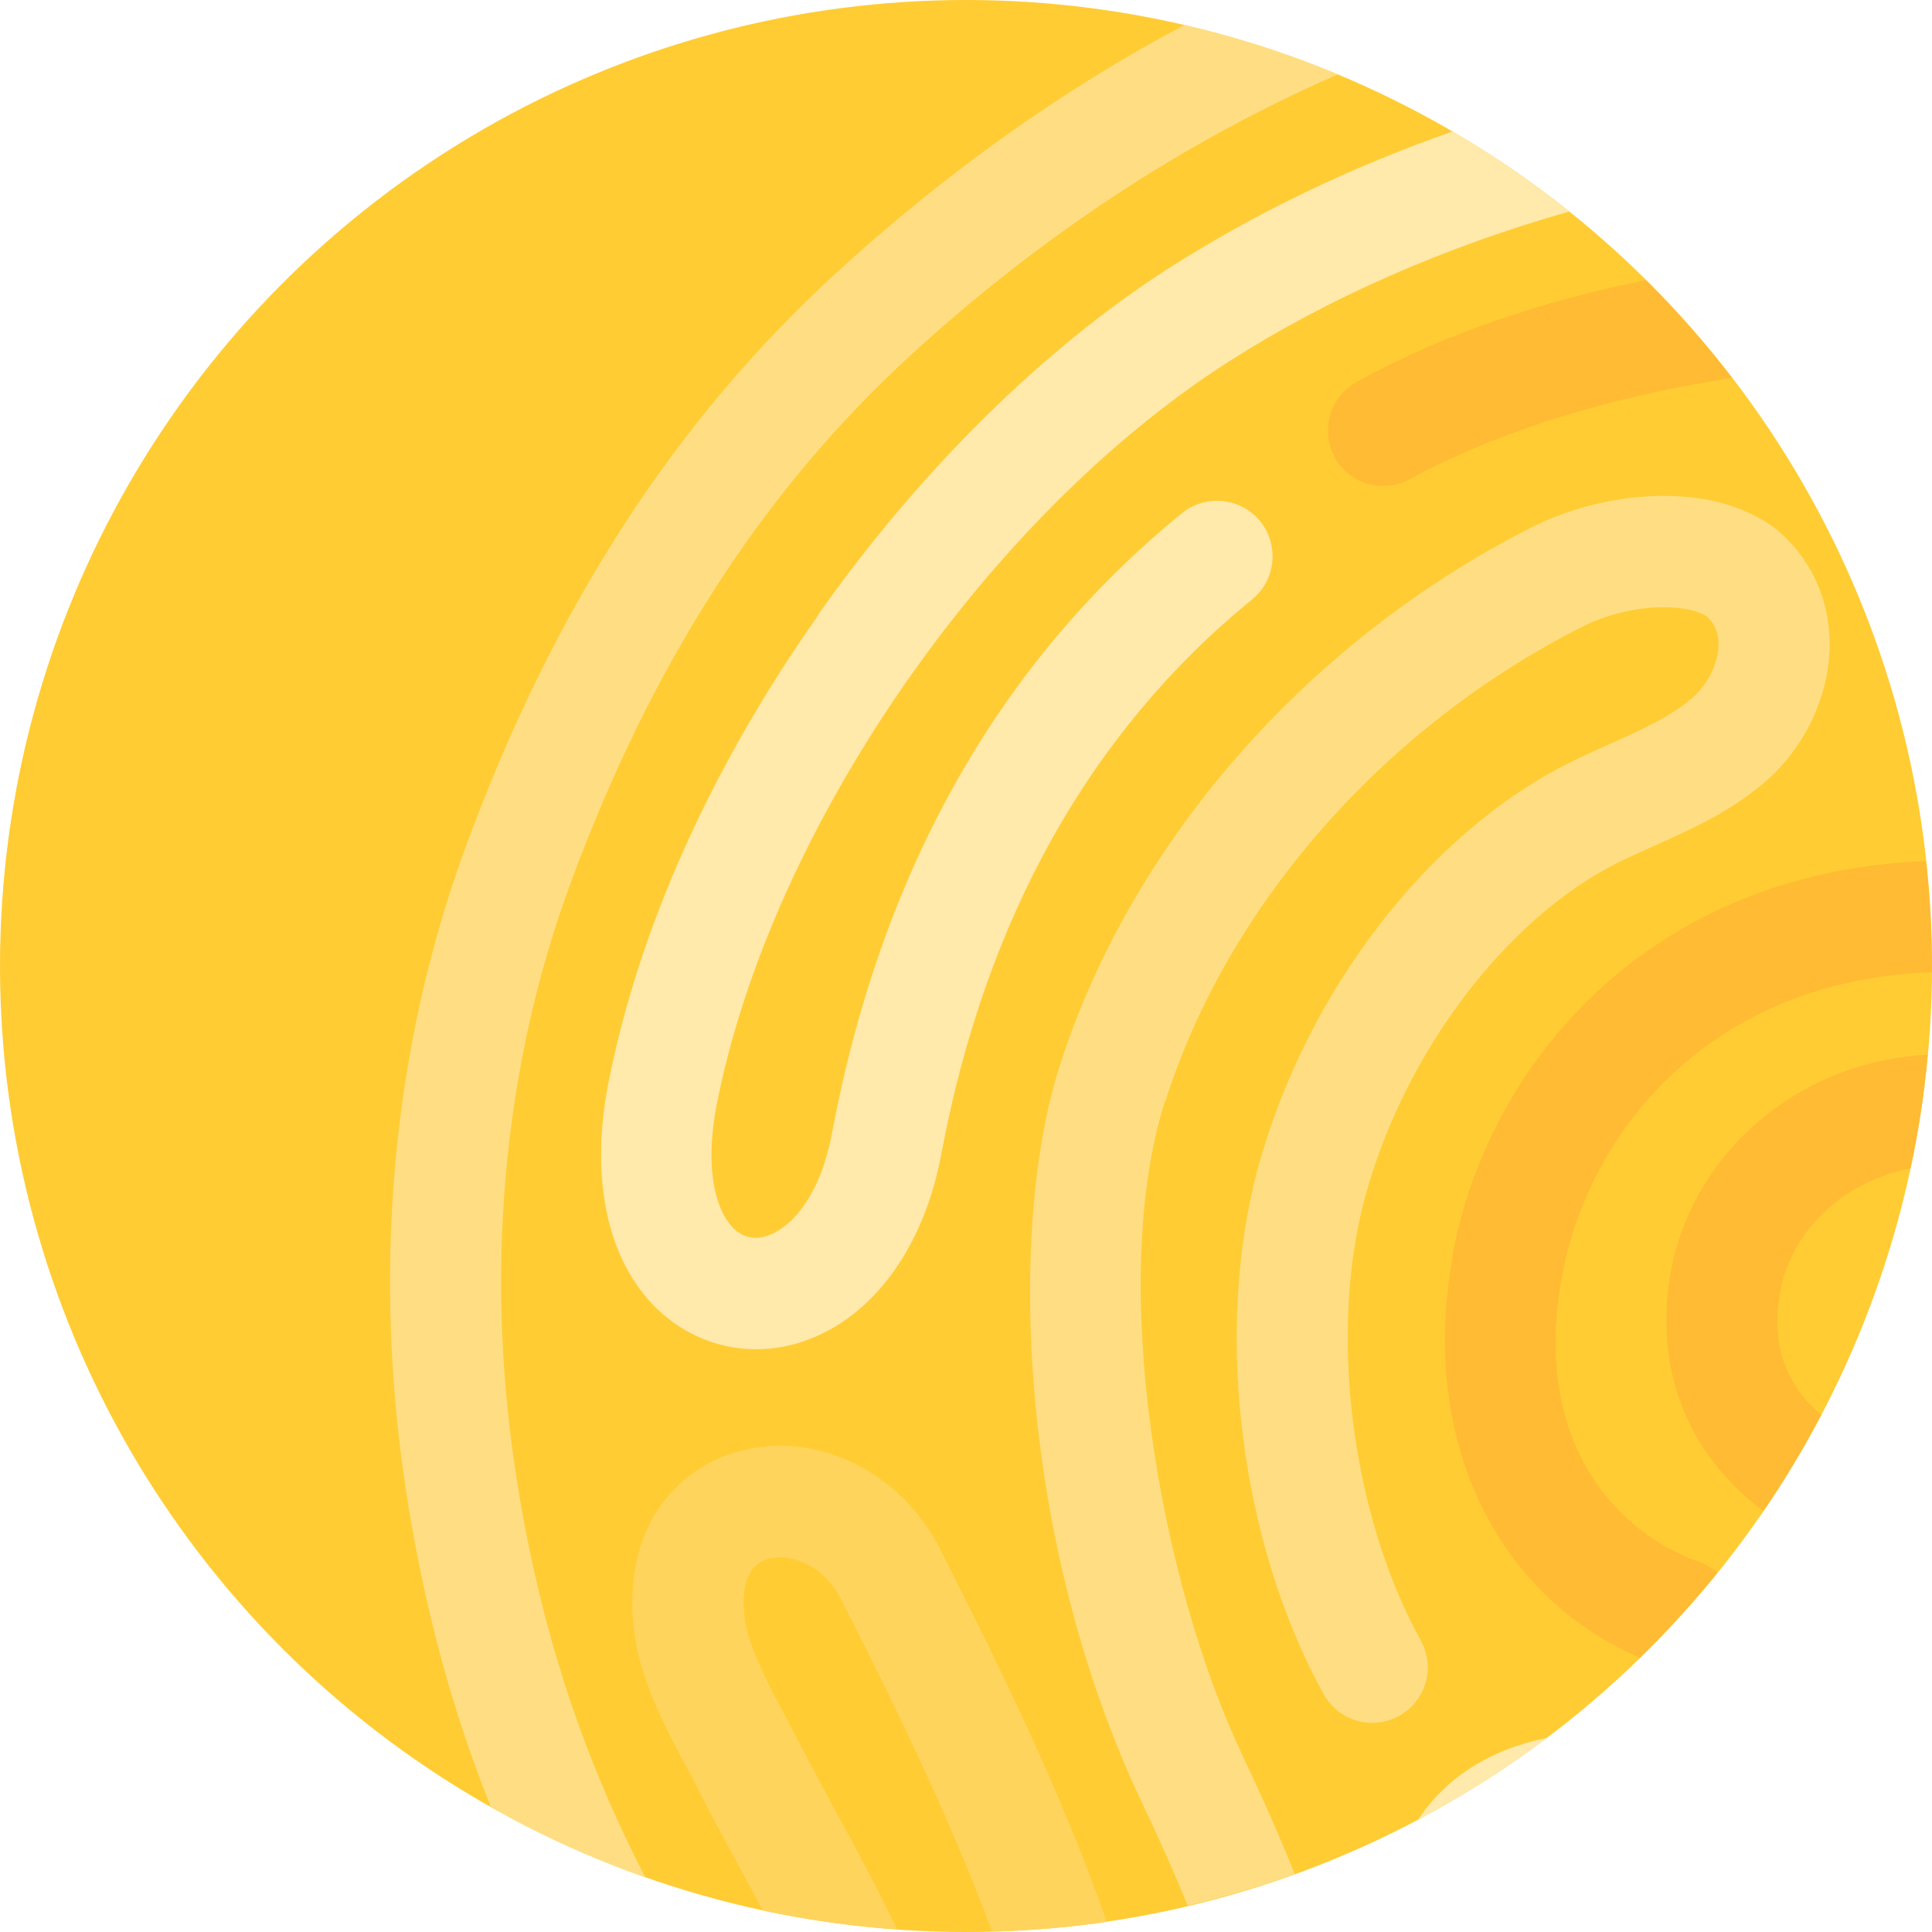 <?xml version="1.0" encoding="UTF-8"?><svg id="Layer_1" xmlns="http://www.w3.org/2000/svg" viewBox="0 0 80 80"><defs><style>.cls-1{fill:none;}.cls-2{fill:#ffde83;}.cls-3{fill:#ffe9ab;}.cls-4{fill:#fb3;}.cls-5{fill:#fc3;}.cls-6{fill:#ffd45c;}</style></defs><circle class="cls-5" cx="40" cy="40" r="40"/><path class="cls-1" d="M19.3,35.02c3.63-9.85,8.65-17.61,15.35-23.74,4.51-4.13,9.31-7.54,14.38-10.24-2.9-.67-5.92-1.04-9.03-1.04C17.91,0,0,17.91,0,40c0,14.94,8.19,27.96,20.33,34.82-1.34-3.33-2.58-7.37-3.41-12.42-1.56-9.45-.74-18.92,2.38-27.39Z"/><path class="cls-1" d="M23.61,36.61c-2.84,7.72-3.59,16.38-2.15,25.05,1.19,7.23,3.3,12.25,5.26,16.08,1.58,.56,3.2,1.02,4.87,1.37-.31-.59-.63-1.17-.94-1.74-.57-1.04-1.1-2.03-1.61-3.02-.16-.31-.33-.64-.51-.98-.95-1.79-2.04-3.82-2.28-5.87-.5-4.26,1.77-6.57,4.06-7.32,3.15-1.02,6.7,.51,8.44,3.64l.04,.08c2.48,4.85,5.14,10.27,7.03,15.68,1.14-.17,2.26-.39,3.36-.65-.56-1.38-1.2-2.79-1.89-4.26-5.1-10.74-5.57-23.7-3.43-30.45,2.95-9.29,10.26-17.65,19.55-22.36,2.28-1.16,5.04-1.58,7.38-1.13,.92,.18,2.19,.65,3.04,1.45,1.28,1.21,1.97,2.87,1.93,4.66-.05,2.07-1.05,4.16-2.69,5.57-1.41,1.22-3,1.93-4.54,2.62-.54,.24-1.05,.47-1.54,.71-4.62,2.31-8.82,7.85-10.45,13.79-1.54,5.61-.6,13.18,2.29,18.42,.61,1.11,.21,2.51-.9,3.12-1.11,.61-2.51,.21-3.12-.9-3.47-6.3-4.56-15.09-2.7-21.86,1.99-7.23,7.02-13.78,12.83-16.68,.58-.29,1.16-.55,1.71-.8,1.29-.58,2.51-1.12,3.41-1.9,.65-.56,1.08-1.42,1.1-2.19,.01-.49-.14-.88-.47-1.19-.12-.08-.47-.23-.76-.29-1.35-.26-3.05,.02-4.43,.72-8.21,4.16-14.66,11.51-17.25,19.65-2.4,7.53-.2,19.92,3.2,27.08,.8,1.69,1.53,3.33,2.17,4.93,1.76-.64,3.46-1.4,5.1-2.27,1.14-1.76,3.01-2.92,5.34-3.39,1.35-1.02,2.64-2.13,3.85-3.31-6.04-2.62-9.14-9.16-7.74-16.64,.84-4.49,3.2-8.58,6.66-11.52,3.52-2.99,7.96-4.63,12.95-4.81-.81-7.49-3.68-14.36-8.04-20.03-5.54,.85-10.11,2.42-13.34,4.19-1.11,.61-2.51,.2-3.12-.91s-.2-2.51,.91-3.12c3.66-2.01,7.76-3.36,11.98-4.21-1-1-2.06-1.93-3.17-2.82-5.11,1.45-9.94,3.56-14.11,6.22-10.02,6.42-18.93,19.33-21.18,30.7-.57,2.89,.02,4.61,.76,5.25,.38,.33,.84,.41,1.35,.23,.96-.33,2.15-1.62,2.65-4.24,2.04-10.86,6.91-19.5,14.49-25.67,.98-.8,2.43-.65,3.24,.33,.8,.98,.65,2.43-.33,3.24-6.71,5.47-11.04,13.19-12.87,22.96-.72,3.86-2.84,6.76-5.65,7.74-.67,.23-1.35,.35-2.02,.35-1.4,0-2.76-.5-3.86-1.45-2.25-1.96-3.07-5.46-2.25-9.62,1.26-6.37,4.27-13.06,8.69-19.34,4.18-5.92,9.33-11.02,14.51-14.34,3.59-2.3,7.57-4.2,11.76-5.67-1.53-.89-3.11-1.69-4.76-2.38-6.28,2.74-12.2,6.61-17.65,11.59-6.15,5.62-10.77,12.8-14.14,21.94Z"/><path class="cls-1" d="M73.66,53.84c-.25,1.98,.34,3.53,1.76,4.75,1.67-3.17,2.93-6.6,3.69-10.2-2.85,.55-5.11,2.7-5.45,5.46Z"/><path class="cls-1" d="M31.73,64.56c-.95,.31-1.02,1.48-.91,2.4,.14,1.19,1.04,2.89,1.77,4.25,.19,.37,.38,.72,.55,1.05,.48,.93,1,1.9,1.55,2.91,.82,1.51,1.67,3.09,2.45,4.71,.94,.07,1.89,.11,2.86,.11,.36,0,.72-.02,1.07-.03-1.7-4.59-4.01-9.35-6.35-13.94-.74-1.29-2.1-1.76-2.99-1.47Z"/><path class="cls-1" d="M69.1,53.26c.34-2.73,1.74-5.22,3.94-7.01,1.91-1.55,4.28-2.45,6.79-2.59,.1-1.12,.16-2.25,.17-3.4-8.99,.3-14.16,6.38-15.31,12.58-1.28,6.85,2.27,10.66,5.7,11.84,.28,.1,.53,.25,.74,.43,.67-.83,1.3-1.68,1.9-2.55-3-2.23-4.4-5.53-3.93-9.3Z"/><path class="cls-2" d="M34.65,11.28c-6.7,6.13-11.73,13.9-15.35,23.74-3.12,8.46-3.94,17.93-2.38,27.39,.83,5.05,2.07,9.09,3.41,12.42,2.03,1.15,4.16,2.12,6.39,2.91-1.96-3.82-4.07-8.85-5.26-16.08-1.43-8.67-.69-17.33,2.15-25.05,3.37-9.14,7.99-16.32,14.14-21.94,5.44-4.98,11.37-8.85,17.65-11.59-2.04-.85-4.17-1.53-6.37-2.04-5.07,2.7-9.87,6.11-14.38,10.24Z"/><path class="cls-6" d="M38.75,63.82c-1.75-3.13-5.3-4.66-8.44-3.64-2.29,.74-4.56,3.06-4.06,7.32,.24,2.05,1.32,4.08,2.28,5.87,.18,.34,.36,.67,.51,.98,.5,.99,1.04,1.97,1.61,3.02,.31,.57,.62,1.15,.94,1.74,1.81,.39,3.67,.65,5.56,.78-.78-1.62-1.63-3.2-2.45-4.71-.55-1.02-1.07-1.98-1.55-2.91-.17-.33-.36-.69-.55-1.05-.73-1.36-1.63-3.06-1.77-4.25-.11-.93-.04-2.09,.91-2.4,.9-.29,2.25,.18,2.99,1.47,2.34,4.59,4.65,9.35,6.35,13.94,1.61-.04,3.2-.17,4.75-.4-1.89-5.41-4.56-10.83-7.03-15.68l-.04-.08Z"/><path class="cls-4" d="M55.26,18.93c.61,1.11,2.01,1.52,3.12,.91,3.22-1.77,7.8-3.34,13.34-4.19-1.1-1.43-2.29-2.78-3.56-4.05-4.23,.85-8.32,2.2-11.98,4.21-1.11,.61-1.52,2.01-.91,3.12Z"/><path class="cls-3" d="M33.89,25.46c-4.43,6.28-7.43,12.97-8.69,19.34-.82,4.15,0,7.66,2.25,9.62,1.1,.95,2.46,1.45,3.86,1.45,.67,0,1.35-.11,2.02-.35,2.82-.98,4.93-3.87,5.65-7.74,1.83-9.76,6.16-17.49,12.87-22.96,.98-.8,1.13-2.25,.33-3.24-.8-.98-2.25-1.13-3.24-.33-7.58,6.18-12.45,14.81-14.49,25.67-.49,2.62-1.69,3.91-2.65,4.24-.51,.18-.97,.1-1.35-.23-.74-.64-1.33-2.36-.76-5.25,2.25-11.37,11.15-24.28,21.18-30.7,4.17-2.67,9-4.77,14.11-6.22-1.52-1.22-3.14-2.33-4.83-3.32-4.19,1.47-8.16,3.37-11.76,5.67-5.18,3.32-10.34,8.41-14.51,14.34Z"/><path class="cls-4" d="M73.66,53.84c.34-2.76,2.6-4.91,5.45-5.46,.33-1.54,.57-3.11,.71-4.71-2.51,.14-4.88,1.03-6.79,2.59-2.2,1.79-3.6,4.28-3.94,7.01-.47,3.77,.93,7.06,3.93,9.3,.87-1.27,1.67-2.6,2.39-3.98-1.42-1.22-2.01-2.77-1.76-4.75Z"/><path class="cls-4" d="M60.16,52c-1.39,7.48,1.7,14.03,7.74,16.64,1.14-1.11,2.22-2.29,3.22-3.53-.21-.18-.46-.33-.74-.43-3.43-1.18-6.98-4.99-5.7-11.84,1.15-6.19,6.32-12.28,15.31-12.58,0-.09,0-.18,0-.27,0-1.46-.08-2.9-.24-4.33-4.98,.18-9.43,1.82-12.95,4.81-3.46,2.94-5.82,7.03-6.66,11.52Z"/><path class="cls-3" d="M58.72,75.35c1.87-.99,3.66-2.13,5.34-3.39-2.33,.47-4.2,1.64-5.34,3.39Z"/><path class="cls-2" d="M48.25,45.61c2.59-8.14,9.04-15.49,17.25-19.65,1.38-.7,3.08-.98,4.43-.72,.3,.06,.65,.21,.76,.29,.33,.32,.48,.71,.47,1.19-.02,.77-.45,1.63-1.1,2.19-.9,.78-2.12,1.32-3.41,1.9-.56,.25-1.14,.51-1.71,.8-5.8,2.9-10.84,9.45-12.83,16.68-1.86,6.77-.78,15.56,2.7,21.86,.61,1.11,2.01,1.52,3.12,.9,1.11-.61,1.52-2.01,.9-3.12-2.89-5.24-3.83-12.81-2.29-18.42,1.63-5.94,5.83-11.48,10.45-13.79,.49-.24,1-.47,1.54-.71,1.54-.69,3.12-1.4,4.54-2.62,1.64-1.41,2.64-3.5,2.69-5.57,.04-1.79-.64-3.45-1.93-4.66-.84-.8-2.12-1.27-3.04-1.45-2.34-.45-5.1-.02-7.38,1.13-9.29,4.71-16.6,13.06-19.55,22.36-2.15,6.75-1.67,19.71,3.43,30.45,.7,1.47,1.33,2.88,1.89,4.26,1.51-.36,2.99-.79,4.43-1.31-.64-1.6-1.37-3.24-2.17-4.93-3.4-7.16-5.59-19.55-3.2-27.08Z"/></svg>